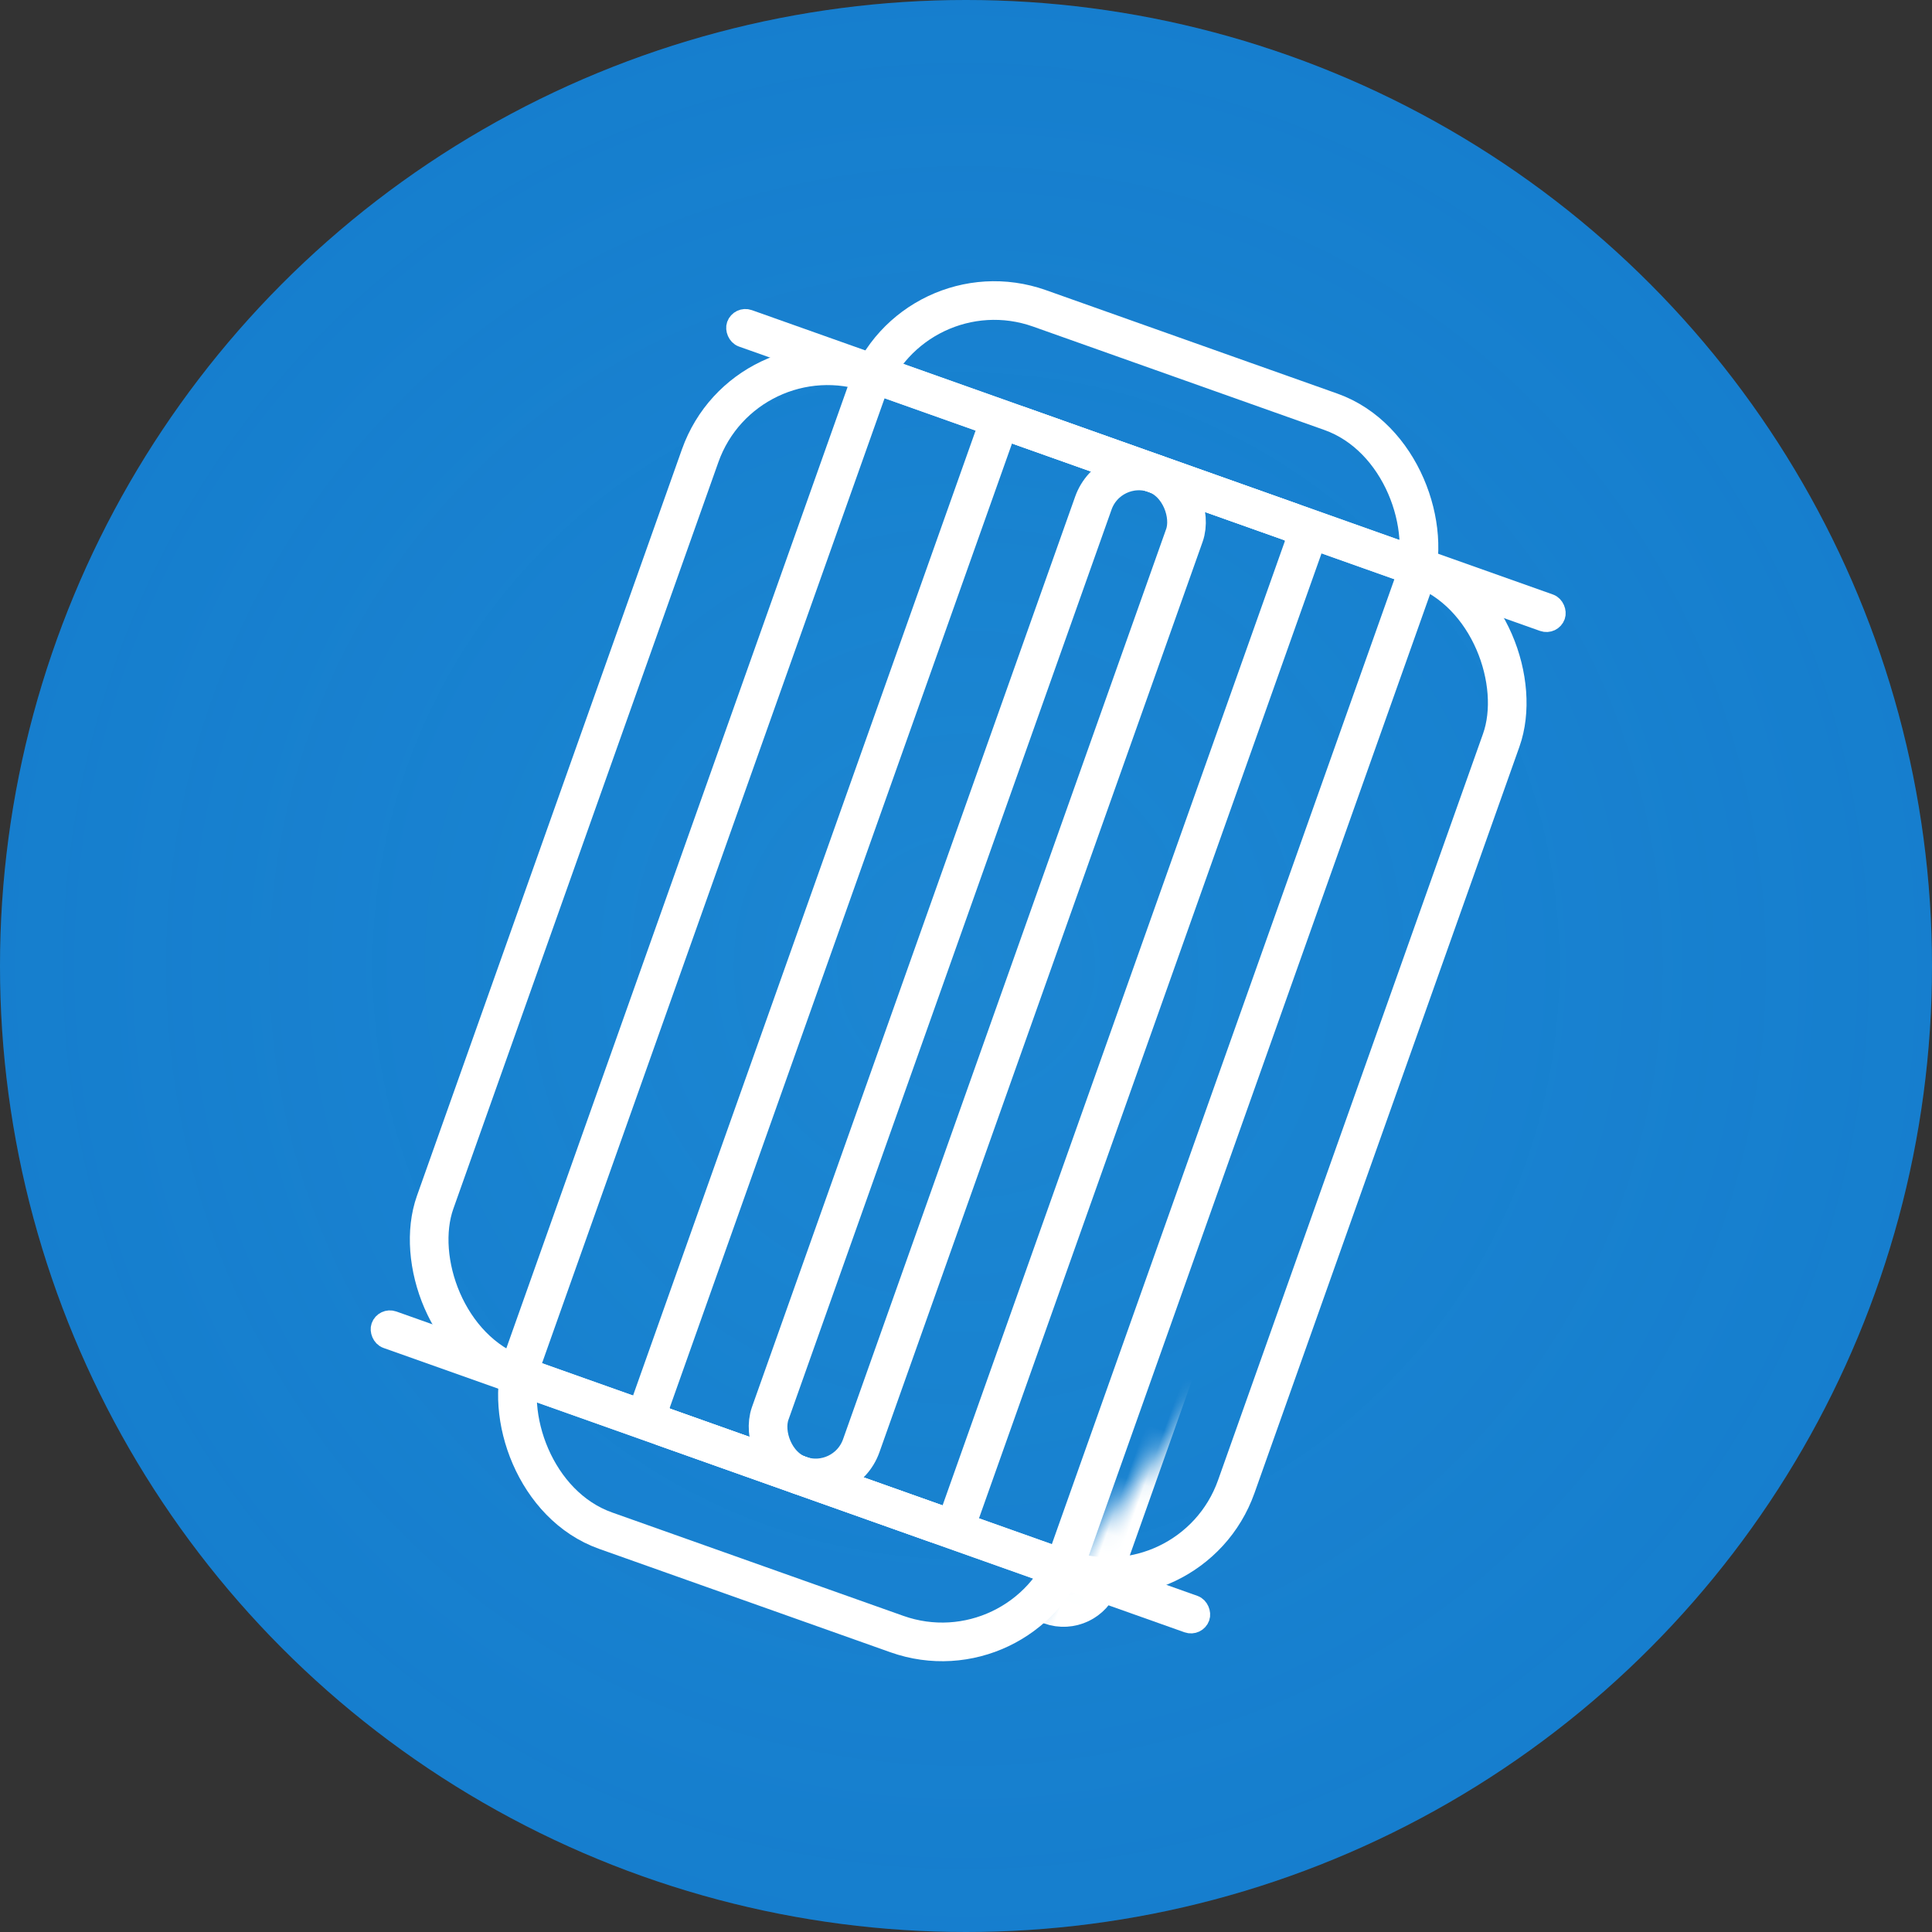 <svg width="100" height="100" viewBox="0 0 100 100" fill="none" xmlns="http://www.w3.org/2000/svg">
<rect x="0" y="0" width="100" height="100" fill="#333333" stroke="none"/>
<circle cx="50" cy="50" r="50" fill="#1070C7"/>
<circle cx="50" cy="50" r="50" fill="url(#paint0_radial_746_371)" fill-opacity="0.2"/>
<rect x="38.581" y="16.995" width="44" height="55" rx="7" transform="rotate(19.544 38.581 16.995)" stroke="white" stroke-width="2"/>
<mask id="path-3-inside-1_746_371" fill="white">
<rect x="44.568" y="18.059" width="32" height="57" rx="1" transform="rotate(19.544 44.568 18.059)"/>
</mask>
<rect x="44.568" y="18.059" width="32" height="57" rx="1" transform="rotate(19.544 44.568 18.059)" stroke="white" stroke-width="4" mask="url(#path-3-inside-1_746_371)"/>
<rect x="47.208" y="13.619" width="30" height="67.134" rx="7" transform="rotate(19.544 47.208 13.619)" stroke="white" stroke-width="2"/>
<rect x="51.774" y="21.678" width="17" height="55" rx="1" transform="rotate(19.544 51.774 21.678)" stroke="white" stroke-width="2"/>
<rect x="57.428" y="23.685" width="5" height="55" rx="2.5" transform="rotate(19.544 57.428 23.685)" stroke="white" stroke-width="2"/>
<rect x="38.277" y="16.356" width="45" height="1" rx="0.5" transform="rotate(19.544 38.277 16.356)" fill="white" stroke="white"/>
<rect x="19.876" y="68.187" width="45" height="1" rx="0.5" transform="rotate(19.544 19.876 68.187)" fill="white" stroke="white"/>
<defs>
<radialGradient id="paint0_radial_746_371" cx="0" cy="0" r="1" gradientUnits="userSpaceOnUse" gradientTransform="translate(50 50) rotate(90) scale(50)">
<stop stop-color="#4EE0FB"/>
<stop offset="1" stop-color="#3CDFFF" stop-opacity="0.63"/>
</radialGradient>
</defs>
</svg>
